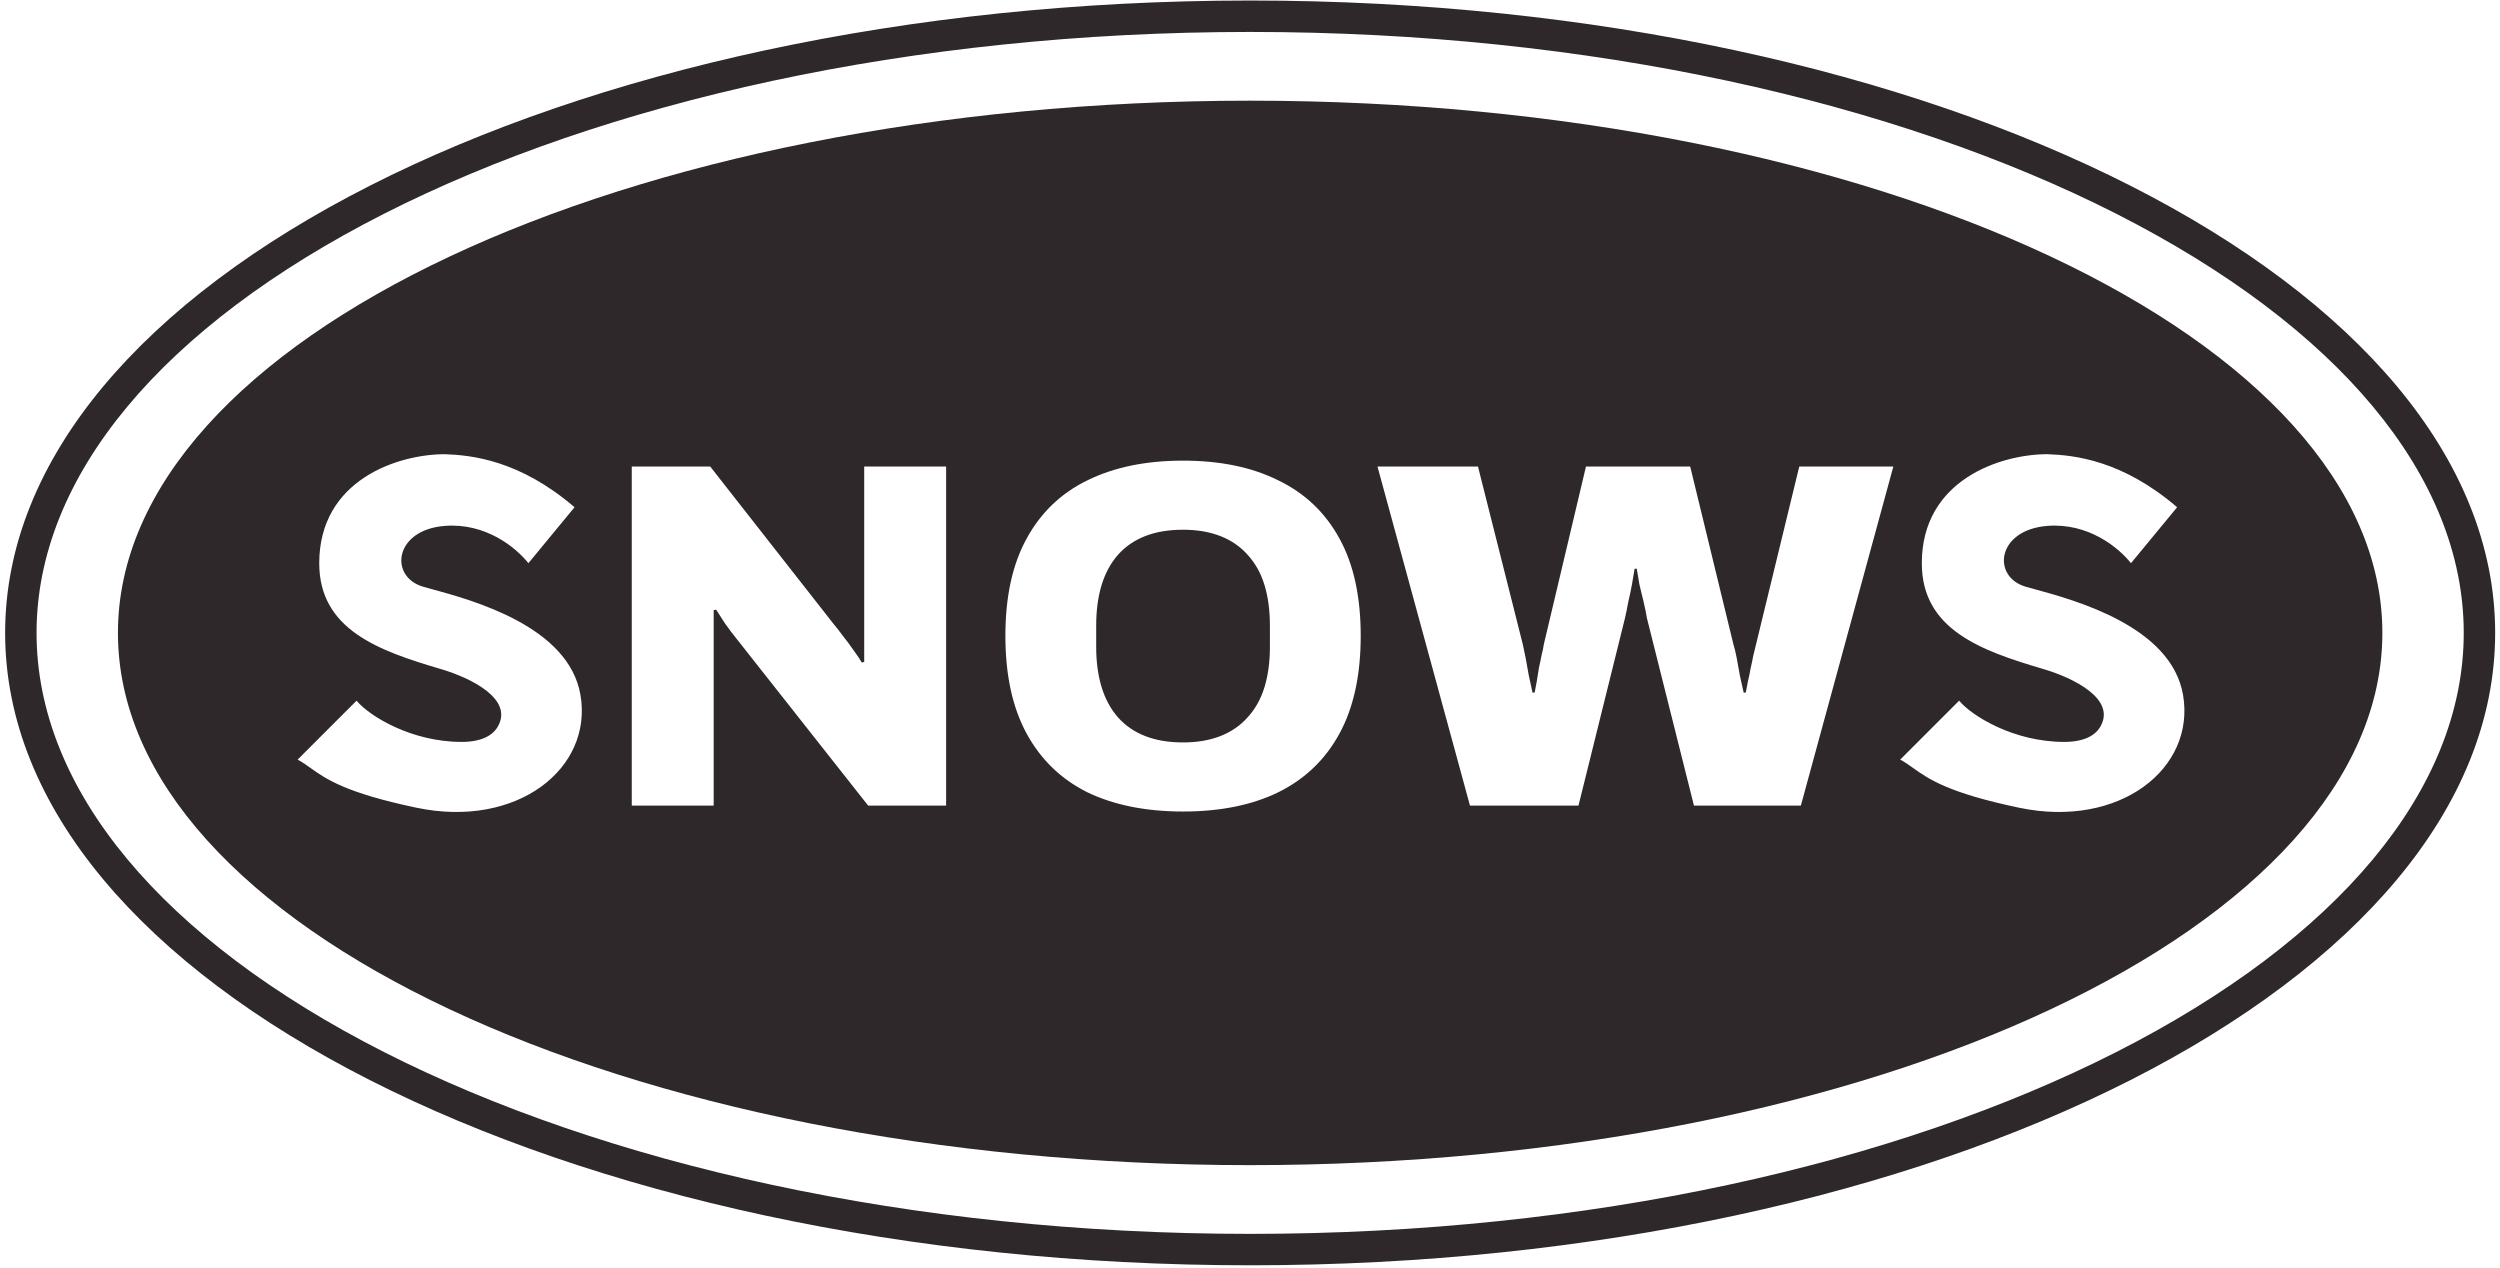 <svg width="424" height="215" viewBox="0 0 424 215" fill="none" xmlns="http://www.w3.org/2000/svg">
<path fill-rule="evenodd" clip-rule="evenodd" d="M358.92 178.429C396.535 159.323 417.85 133.896 417.85 107.341C417.85 80.786 396.535 55.359 358.92 36.253C321.602 17.297 269.674 5.417 212.025 5.417C154.376 5.417 102.449 17.297 65.13 36.253C27.516 55.359 6.2 80.786 6.2 107.341C6.2 133.896 27.516 159.323 65.13 178.429C102.449 197.385 154.376 209.265 212.025 209.265C269.674 209.265 321.602 197.385 358.92 178.429ZM212.025 214.594C328.643 214.594 423.18 166.575 423.18 107.341C423.18 48.107 328.643 0.088 212.025 0.088C95.408 0.088 0.871 48.107 0.871 107.341C0.871 166.575 95.408 214.594 212.025 214.594Z" fill="#2E282A"/>
<path fill-rule="evenodd" clip-rule="evenodd" d="M212.025 197.608C318.076 197.608 404.048 157.194 404.048 107.342C404.048 57.49 318.076 17.076 212.025 17.076C105.974 17.076 20.002 57.49 20.002 107.342C20.002 157.194 105.974 197.608 212.025 197.608ZM50.479 128.827L60.472 118.834C62.637 121.444 69.765 125.829 78.292 125.829C81.637 125.829 83.537 124.752 84.409 123.263C87.144 118.59 79.953 115 74.76 113.469C64.243 110.368 54.143 106.802 54.143 95.519C54.143 81.396 67.466 77.032 75.46 77.032C80.013 77.199 88.118 78.032 97.444 86.026L89.617 95.519C87.507 92.854 82.389 88.657 75.46 89.19C66.8 89.856 65.968 97.85 71.797 99.516C72.22 99.637 72.711 99.771 73.259 99.92C80.249 101.83 96.436 106.252 98.443 117.835C100.608 130.326 87.697 140.569 70.631 136.988C58.589 134.46 55.299 132.121 52.69 130.266L52.69 130.266L52.69 130.266C51.959 129.746 51.281 129.264 50.479 128.827ZM184.408 134.369C188.928 136.545 194.34 137.633 200.645 137.633C206.951 137.633 212.335 136.545 216.799 134.369C221.319 132.137 224.778 128.817 227.178 124.409C229.577 120.001 230.777 114.477 230.777 107.837C230.777 101.197 229.577 95.701 227.178 91.349C224.778 86.941 221.319 83.648 216.799 81.472C212.335 79.24 206.951 78.124 200.645 78.124C194.34 78.124 188.928 79.24 184.408 81.472C179.944 83.648 176.513 86.941 174.113 91.349C171.714 95.701 170.514 101.197 170.514 107.837C170.514 114.477 171.714 120.001 174.113 124.409C176.513 128.817 179.944 132.137 184.408 134.369ZM207.006 124.828C205.165 125.553 203.045 125.916 200.645 125.916C198.19 125.916 196.042 125.553 194.201 124.828C192.359 124.102 190.825 123.042 189.597 121.647C188.37 120.252 187.449 118.55 186.835 116.542C186.222 114.533 185.915 112.273 185.915 109.762V106.079C185.915 103.513 186.222 101.225 186.835 99.216C187.449 97.207 188.37 95.506 189.597 94.111C190.825 92.716 192.359 91.656 194.201 90.93C196.042 90.205 198.19 89.842 200.645 89.842C203.045 89.842 205.165 90.205 207.006 90.93C208.848 91.656 210.382 92.716 211.61 94.111C212.893 95.506 213.842 97.207 214.456 99.216C215.069 101.225 215.376 103.513 215.376 106.079V109.762C215.376 112.273 215.069 114.533 214.456 116.542C213.842 118.55 212.893 120.252 211.61 121.647C210.382 123.042 208.848 124.102 207.006 124.828ZM233.622 79.128L249.307 136.628H267.711L275.598 104.823C275.779 104.042 275.961 103.149 276.142 102.145C276.384 101.141 276.595 100.136 276.777 99.132C276.958 98.127 277.109 97.235 277.23 96.454H277.593C277.714 97.235 277.865 98.127 278.046 99.132L278.771 102.145C279.013 103.149 279.194 104.042 279.315 104.823L287.293 136.628H305.426L321.11 79.128H305.154L297.81 109.343C297.689 109.901 297.538 110.515 297.357 111.184C297.236 111.854 297.085 112.579 296.903 113.36C296.783 114.086 296.631 114.811 296.45 115.537C296.329 116.206 296.208 116.848 296.087 117.462H295.725C295.543 116.625 295.332 115.676 295.09 114.616C294.909 113.556 294.728 112.551 294.546 111.603C294.365 110.654 294.184 109.901 294.002 109.343L286.659 79.128H268.98L261.818 109.343C261.757 109.845 261.636 110.431 261.455 111.101C261.334 111.77 261.183 112.496 261.002 113.277C260.881 114.002 260.76 114.755 260.639 115.537C260.518 116.262 260.397 116.904 260.276 117.462H259.914C259.732 116.569 259.521 115.592 259.279 114.532C259.098 113.472 258.917 112.468 258.735 111.519C258.554 110.571 258.403 109.845 258.282 109.343L250.666 79.128H233.622ZM107.147 136.628V79.128H120.455L141.379 105.828C141.77 106.274 142.272 106.916 142.886 107.753C143.556 108.59 144.197 109.455 144.811 110.347C145.425 111.184 145.871 111.854 146.15 112.356L146.569 112.272V108.757V105.828V79.128H160.462V136.628H147.238L125.058 108.506C124.333 107.613 123.636 106.693 122.966 105.744C122.352 104.795 121.85 104.014 121.459 103.4L121.041 103.484V106.246V108.506V136.628H107.147ZM332.268 118.834L322.276 128.827C323.078 129.264 323.756 129.746 324.487 130.266C327.096 132.121 330.386 134.46 342.428 136.988C359.494 140.569 372.405 130.326 370.24 117.835C368.232 106.252 352.045 101.83 345.055 99.92C344.508 99.771 344.017 99.637 343.593 99.516C337.764 97.85 338.597 89.856 347.257 89.19C354.185 88.657 359.304 92.854 361.413 95.519L369.241 86.026C359.914 78.032 351.809 77.199 347.257 77.032C339.263 77.032 325.94 81.396 325.94 95.519C325.94 106.802 336.04 110.368 346.556 113.469C351.75 115 358.941 118.59 356.206 123.263C355.334 124.752 353.434 125.829 350.089 125.829C341.562 125.829 334.434 121.444 332.268 118.834Z" fill="#2E282A"/>
</svg>
